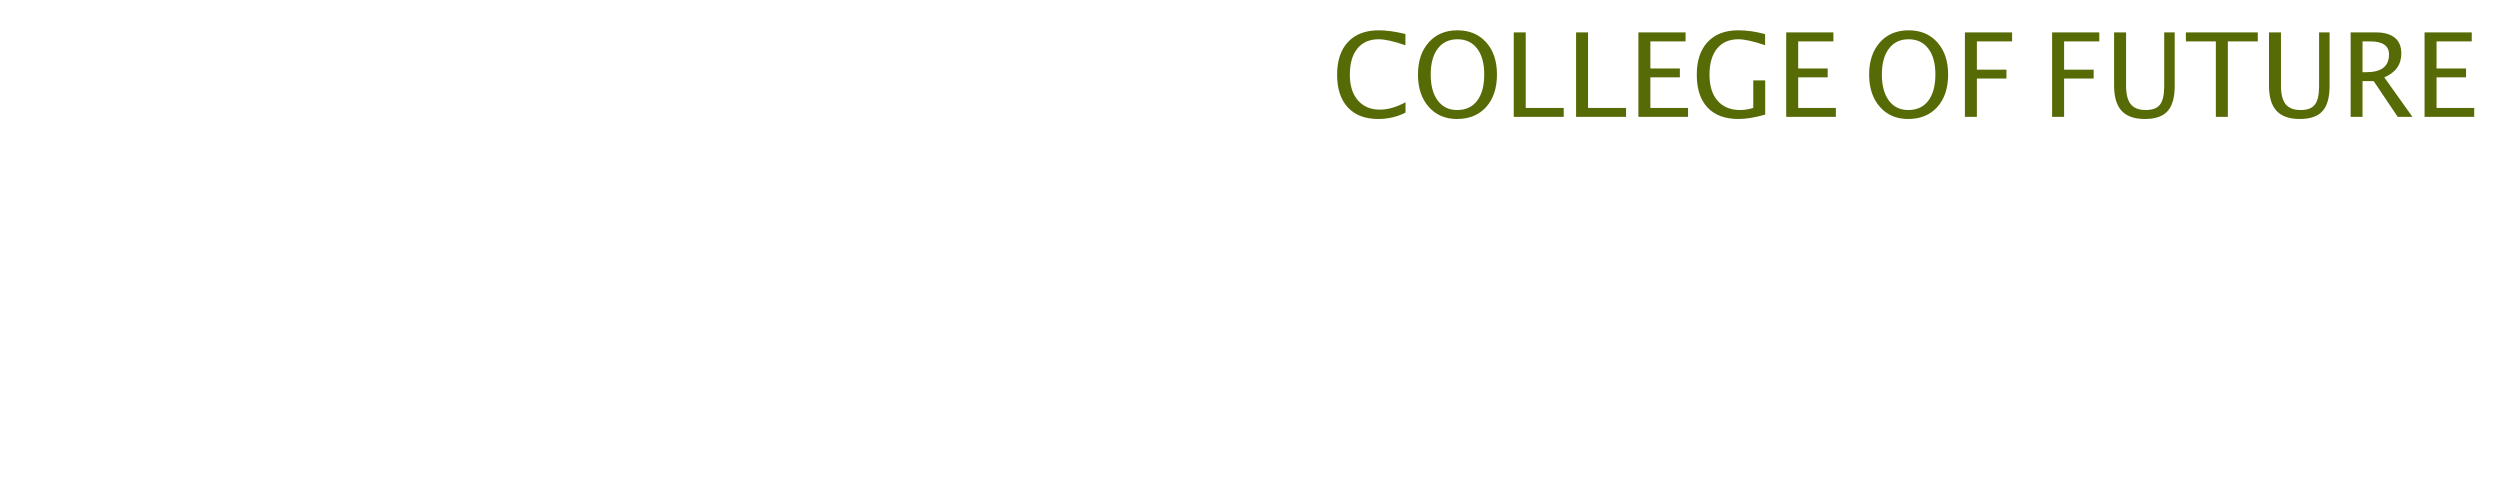 <?xml version="1.0" encoding="UTF-8"?>
<svg width="385px" height="76px" viewBox="0 0 385 76" version="1.1" xmlns="http://www.w3.org/2000/svg" xmlns:xlink="http://www.w3.org/1999/xlink">
    <!-- Generator: Sketch 52.5 (67469) - http://www.bohemiancoding.com/sketch -->
    <title>index-logo01</title>
    <desc>Created with Sketch.</desc>
    <defs>
        <filter x="-1.7%" y="-7.7%" width="103.4%" height="115.5%" filterUnits="objectBoundingBox" id="filter-1">
            <feOffset dx="0" dy="1" in="SourceAlpha" result="shadowOffsetOuter1"></feOffset>
            <feGaussianBlur stdDeviation="1" in="shadowOffsetOuter1" result="shadowBlurOuter1"></feGaussianBlur>
            <feColorMatrix values="0 0 0 0 0   0 0 0 0 0   0 0 0 0 0  0 0 0 0.6 0" type="matrix" in="shadowBlurOuter1" result="shadowMatrixOuter1"></feColorMatrix>
            <feMerge>
                <feMergeNode in="shadowMatrixOuter1"></feMergeNode>
                <feMergeNode in="SourceGraphic"></feMergeNode>
            </feMerge>
        </filter>
    </defs>
    <g id="Page-1" stroke="none" stroke-width="1" fill="none" fill-rule="evenodd">
        <g id="Login" transform="translate(-563, -95)">
            <g id="Group-8" transform="translate(563, 91)">
                <g id="Group-3" filter="url(#filter-1)" transform="translate(1, 0)" fill="#FFFFFF">
                    <path d="M16.986,39.916 L21.014,39.916 L21.014,44.704 L33.63,44.704 L33.63,48.58 L21.014,48.58 L21.014,54.09 L35.644,54.09 L35.644,57.966 L24.206,57.966 C26.714,62.298 30.856,66.174 36.594,69.594 L33.782,73.166 C27.778,68.606 23.56,63.514 21.09,57.966 L21.014,57.966 L21.014,74.876 L16.986,74.876 L16.986,57.966 L16.948,57.966 C14.25,64.122 9.88,69.214 3.838,73.204 L1.558,69.442 C7.03,66.402 11.134,62.602 13.794,57.966 L2.356,57.966 L2.356,54.09 L16.986,54.09 L16.986,48.58 L4.636,48.58 L4.636,44.704 L16.986,44.704 L16.986,39.916 Z M58.482,56.94 C57.38,58.574 56.088,60.018 54.644,61.234 L52.174,58.232 C55.214,55.724 57.228,52.38 58.292,48.124 L61.94,48.77 C61.484,50.594 60.914,52.304 60.23,53.824 C61.902,54.66 63.422,55.648 64.866,56.75 L62.738,60.056 C61.332,58.84 59.926,57.776 58.482,56.94 Z M77.71,56.674 C76.798,57.966 75.81,59.144 74.67,60.132 L72.2,57.016 C74.67,54.812 76.342,51.886 77.216,48.2 L80.902,48.846 C80.522,50.518 80.028,52.076 79.42,53.52 C81.32,54.546 83.106,55.724 84.74,57.092 L82.536,60.512 C80.94,58.992 79.306,57.7 77.71,56.674 Z M66.386,57.548 L66.386,47.326 L52.858,47.326 L52.858,43.488 L66.386,43.488 L66.386,39.878 L70.414,39.878 L70.414,43.488 L83.98,43.488 L83.98,47.326 L70.414,47.326 L70.414,57.282 C74.252,62.412 79.458,66.478 85.994,69.518 L83.828,73.242 C78.698,70.696 74.214,67.276 70.414,62.982 L70.414,74.876 L66.386,74.876 L66.386,63.02 C62.89,67.124 58.444,70.582 53.048,73.394 L50.958,69.784 C57.57,66.592 62.7,62.526 66.386,57.548 Z M106.97,59.296 L128.288,59.296 L128.288,62.184 C125.856,63.21 123.12,64.236 120.08,65.224 L120.08,65.68 L134.558,65.68 L134.558,68.872 L120.08,68.872 L120.08,71.418 C120.08,73.622 118.864,74.762 116.47,74.762 L112.1,74.762 L111.226,71.57 C112.48,71.646 113.848,71.684 115.33,71.684 C116.09,71.684 116.508,71.19 116.508,70.24 L116.508,68.872 L101.08,68.872 L101.08,65.68 L116.508,65.68 L116.508,63.894 C118.75,63.21 120.612,62.64 122.132,62.184 L106.97,62.184 L106.97,59.296 Z M106.97,48.618 L107.084,50.29 L112.252,50.29 L112.252,52.988 L107.312,52.988 L107.464,54.774 L128.06,54.774 L128.174,52.988 L123.31,52.988 L123.31,50.29 L128.364,50.29 L128.478,48.618 L123.386,48.618 L123.386,45.958 L128.668,45.958 L128.82,44.058 L123.006,44.058 L123.006,40.942 L132.506,40.942 L131.632,54.774 L134.216,54.774 L134.216,61.31 L130.416,61.31 L130.416,57.662 L105.184,57.662 L105.184,61.272 L101.384,61.272 L101.384,54.774 L103.854,54.774 L102.904,41.626 C105.564,41.398 108.376,40.828 111.264,39.954 L112.518,42.956 C111.302,43.374 109.326,43.792 106.628,44.248 L106.78,45.958 L112.138,45.958 L112.138,48.618 L106.97,48.618 Z M115.026,40.79 C116.014,41.36 116.926,41.93 117.838,42.5 C118.56,41.854 119.244,41.17 119.852,40.41 L122.018,41.778 C121.334,42.614 120.688,43.374 120.004,43.982 C120.84,44.59 121.6,45.16 122.284,45.73 L120.726,47.326 L122.512,48.504 C121.752,49.378 121.03,50.138 120.308,50.822 C121.144,51.43 121.942,52 122.664,52.608 L120.802,54.47 C120.042,53.786 119.168,53.102 118.218,52.418 C117.192,53.026 115.976,53.71 114.57,54.432 L113.126,52.076 C114.114,51.772 115.026,51.354 115.862,50.86 C115.14,50.404 114.38,49.948 113.582,49.492 L115.406,47.668 C116.318,48.2 117.23,48.77 118.104,49.302 C118.788,48.694 119.472,48.048 120.08,47.326 C119.434,46.718 118.75,46.148 117.99,45.616 C116.926,46.3 115.634,47.06 114.114,47.858 L112.67,45.502 C113.734,45.122 114.722,44.666 115.71,44.058 C114.95,43.526 114.114,43.032 113.24,42.538 L115.026,40.79 Z M183.958,42.804 L183.958,51.24 L180.88,51.24 L180.88,53.596 L166.364,53.596 L166.364,51.24 L163.172,51.24 L163.172,42.804 L171.304,42.804 C170.962,41.892 170.582,41.018 170.164,40.258 L174.268,39.574 C174.648,40.524 174.99,41.588 175.37,42.804 L183.958,42.804 Z M167.01,50.062 L180.12,50.062 L180.12,46.528 L167.01,46.528 L167.01,50.062 Z M163.4,56.788 L184.224,56.788 L184.224,60.512 L178.296,60.512 L178.296,69.404 C178.296,70.392 178.562,70.886 179.094,70.886 L180.082,70.886 C180.348,70.886 180.576,70.734 180.766,70.506 C180.994,70.202 181.146,68.682 181.222,65.946 L184.832,67.162 C184.528,70.734 184.11,72.862 183.654,73.47 C183.122,74.04 182.21,74.344 180.918,74.382 L177.84,74.382 C176.7,74.382 175.864,74.002 175.332,73.242 C174.686,72.444 174.382,71.494 174.382,70.354 L174.382,60.512 L171.912,60.512 C171.608,64.274 171,67.086 170.05,68.91 C168.834,71.19 166.782,73.204 163.97,74.876 L161.424,71.57 C163.78,70.278 165.49,68.796 166.478,67.048 C167.276,65.642 167.808,63.476 168.036,60.512 L163.4,60.512 L163.4,56.788 Z M150.784,40.98 L162.45,40.98 L162.45,44.096 C161.462,47.288 160.322,50.67 158.992,54.242 C161.044,57.776 162.146,60.816 162.336,63.4 C162.336,65.224 161.994,66.554 161.31,67.352 C160.246,68.34 158.46,68.834 155.876,68.872 L154.66,65.11 L154.66,74.99 L150.784,74.99 L150.784,40.98 Z M154.66,64.882 C155.496,64.996 156.18,65.072 156.75,65.072 C157.434,64.996 157.89,64.882 158.156,64.654 C158.384,64.426 158.498,64.008 158.498,63.4 C158.498,60.854 157.358,58.004 155.154,54.85 C156.598,51.088 157.738,47.706 158.574,44.704 L154.66,44.704 L154.66,64.882 Z M206.53,46.718 L227.658,46.718 L227.354,50.062 L233.016,50.062 L233.016,53.178 L227.05,53.178 L226.746,56.484 L205.086,56.484 L205.58,53.178 L200.222,53.178 L200.222,50.062 L206.036,50.062 L206.53,46.718 Z M208.924,54.242 L214.396,54.242 L214.624,52.76 L209.19,52.76 L208.924,54.242 Z M218.082,52.76 L217.854,54.242 L223.364,54.242 L223.554,52.76 L218.082,52.76 Z M209.608,50.556 L214.966,50.556 L215.232,49.036 L209.874,49.036 L209.608,50.556 Z M218.69,49.036 L218.424,50.556 L223.82,50.556 L223.972,49.036 L218.69,49.036 Z M204.972,57.738 L228.266,57.738 L228.266,70.278 L224.618,70.278 C227.202,70.734 229.672,71.342 232.066,72.026 L230.812,75.18 C227.126,73.812 223.288,72.748 219.336,71.988 L220.248,70.278 L212.648,70.278 L213.864,71.912 C211.204,73.242 207.366,74.344 202.388,75.218 L200.602,72.14 C204.364,71.608 207.442,71 209.798,70.278 L204.972,70.278 L204.972,57.738 Z M224.542,67.884 L224.542,66.592 L208.696,66.592 L208.696,67.884 L224.542,67.884 Z M208.696,64.54 L224.542,64.54 L224.542,63.286 L208.696,63.286 L208.696,64.54 Z M208.696,61.272 L224.542,61.272 L224.542,59.98 L208.696,59.98 L208.696,61.272 Z M232.522,42.234 L232.522,48.96 L228.798,48.96 L228.798,45.35 L204.402,45.35 L204.402,48.96 L200.678,48.96 L200.678,42.234 L214.586,42.234 C214.282,41.512 213.978,40.828 213.636,40.22 L217.626,39.536 C217.968,40.334 218.31,41.246 218.652,42.234 L232.522,42.234 Z M279.376,57.624 L279.376,74.99 L275.576,74.99 L275.576,73.622 L258.058,73.622 L258.058,74.99 L254.258,74.99 L254.258,57.624 L263.948,57.624 C264.328,56.75 264.67,55.876 264.898,54.964 L268.622,55.458 C268.394,56.218 268.128,56.94 267.786,57.624 L279.376,57.624 Z M258.058,69.974 L275.576,69.974 L275.576,67.39 L258.058,67.39 L258.058,69.974 Z M258.058,63.894 L275.576,63.894 L275.576,61.234 L258.058,61.234 L258.058,63.894 Z M261.288,47.934 L261.288,43.83 L251.028,43.83 L251.028,40.638 L265.012,40.638 L265.012,53.178 C265.012,55.382 263.72,56.522 261.174,56.522 L258.324,56.522 L257.45,53.406 L260.49,53.52 C261.022,53.52 261.288,52.988 261.288,52 L261.288,51.012 C258.172,52.532 254.752,53.9 251.028,55.192 L250.002,51.772 C254.182,50.632 257.944,49.34 261.288,47.934 Z M252.51,44.476 C254.714,44.894 256.804,45.464 258.856,46.224 L257.754,48.922 C255.588,48.2 253.346,47.63 251.066,47.212 L252.51,44.476 Z M276.982,47.896 L276.982,43.83 L266.342,43.83 L266.342,40.638 L280.706,40.638 L280.706,53.292 C280.706,55.42 279.338,56.484 276.64,56.484 L274.094,56.484 L273.22,53.33 L275.918,53.444 C276.602,53.444 276.982,52.988 276.982,52.114 L276.982,50.936 C274.056,52.38 270.826,53.71 267.292,54.926 L266.266,51.506 C270.218,50.442 273.79,49.226 276.982,47.896 Z M268.09,44.438 C270.294,44.894 272.422,45.502 274.436,46.338 L273.296,49.036 C271.168,48.238 268.964,47.63 266.684,47.174 L268.09,44.438 Z M299.934,41.132 L330.98,41.132 L330.98,45.008 L317.262,45.008 L317.262,58.08 L332.386,58.08 L332.386,61.918 L317.262,61.918 L317.262,74.914 L313.234,74.914 L313.234,61.918 L298.414,61.918 L298.414,58.08 L313.234,58.08 L313.234,45.008 L299.934,45.008 L299.934,41.132 Z M305.52,46.528 C306.888,49.074 308.18,51.886 309.472,55.002 L305.748,56.826 C304.532,53.672 303.202,50.822 301.834,48.314 L305.52,46.528 Z M325.622,46.376 L329.232,48.086 C328.168,51.012 326.762,53.862 325.052,56.598 L321.48,54.774 C323.228,51.962 324.596,49.15 325.622,46.376 Z M377.91,58.726 L377.91,75.028 L373.882,75.028 L373.882,73.584 L355.718,73.584 L355.718,75.028 L351.69,75.028 L351.69,58.726 L377.91,58.726 Z M355.718,69.784 L373.882,69.784 L373.882,62.526 L355.718,62.526 L355.718,69.784 Z M349.296,55.344 L348.574,51.582 C351.234,51.164 355.186,47.174 360.354,39.612 L364.458,41.056 C361.532,45.084 358.53,48.58 355.414,51.468 C361.57,51.164 367.574,50.746 373.426,50.214 C372.286,48.542 371.108,46.946 369.93,45.464 L373.54,43.754 C376.58,47.554 379.43,51.734 382.166,56.332 L378.29,58.232 C377.454,56.674 376.58,55.192 375.706,53.748 C367.802,54.47 358.986,55.002 349.296,55.344 Z" id="未來學院實習平台"></path>
                    <path d="M23.35,5.664 L23.35,25.332 L21.062,25.332 L21.062,24.54 L6.938,24.54 L6.938,25.332 L4.65,25.332 L4.65,5.664 L23.35,5.664 Z M6.938,22.428 L21.062,22.428 L21.062,7.776 L6.938,7.776 L6.938,22.428 Z M7.686,9.624 L14.264,9.624 C14.242,9.118 14.242,8.612 14.242,8.084 L16.288,8.084 C16.288,8.612 16.288,9.14 16.31,9.624 L17.74,9.624 C17.542,9.14 17.344,8.7 17.146,8.304 L18.928,8.018 C19.104,8.502 19.28,9.03 19.456,9.624 L20.49,9.624 L20.49,11.67 L16.354,11.67 C16.398,13.122 16.508,14.288 16.64,15.212 L16.772,16.004 C17.256,14.882 17.696,13.606 18.092,12.176 L19.786,13.078 C19.126,15.366 18.356,17.302 17.432,18.842 C17.696,19.546 17.96,19.92 18.202,19.92 C18.466,19.92 18.796,19.062 19.148,17.368 L20.798,18.292 C20.16,20.756 19.368,22.01 18.422,22.01 C17.74,22.01 17.08,21.548 16.442,20.624 C16.398,20.536 16.354,20.47 16.31,20.426 C15.694,21.152 15.056,21.768 14.352,22.252 L13.23,20.558 C14.044,20.008 14.77,19.282 15.408,18.402 C15.188,17.786 15.012,17.104 14.858,16.356 C14.594,15.124 14.418,13.562 14.33,11.67 L7.686,11.67 L7.686,9.624 Z M8.17,12.726 L13.626,12.726 L13.626,17.522 L8.17,17.522 L8.17,12.726 Z M11.756,15.916 L11.756,14.332 L10.04,14.332 L10.04,15.916 L11.756,15.916 Z M13.714,18.226 L13.714,20.008 C12.02,20.404 10.084,20.734 7.928,20.998 L7.642,19.062 C9.952,18.842 11.976,18.578 13.714,18.226 Z M43.08,10.438 L34.742,10.438 C35.578,13.892 36.348,17.72 37.03,21.944 L40.396,21.944 C41.408,18.776 42.288,14.926 43.08,10.438 Z M42.794,21.944 L48.998,21.944 L48.998,24.166 L28.868,24.166 L28.868,21.944 L34.764,21.944 C34.104,17.962 33.29,14.134 32.344,10.438 L29.858,10.438 L29.858,8.216 L37.756,8.216 C37.426,7.204 37.052,6.28 36.656,5.422 L39.12,5.026 C39.428,5.95 39.736,7.028 40.044,8.216 L48.008,8.216 L48.008,10.438 L45.456,10.438 C44.708,14.728 43.828,18.556 42.794,21.944 Z M56.012,15.388 L71.588,15.388 L71.588,17.324 L56.012,17.324 L56.012,15.388 Z M54.296,18.204 L73.326,18.204 L73.326,20.162 L69.08,20.162 C70.532,21.416 71.764,22.67 72.776,23.902 L71.236,25.486 C70.84,24.958 70.422,24.43 69.96,23.902 C65.56,24.43 60.984,24.804 56.276,24.98 L55.704,23.132 C56.254,23.044 56.738,22.846 57.178,22.56 C57.706,22.12 58.454,21.306 59.422,20.162 L54.296,20.162 L54.296,18.204 Z M62.062,20.162 C61.336,21.13 60.5,22.054 59.554,22.912 C63.03,22.692 65.934,22.472 68.31,22.23 C67.826,21.768 67.32,21.328 66.814,20.888 L67.562,20.162 L62.062,20.162 Z M55.154,5.576 L72.424,5.576 L72.424,7.468 L64.922,7.468 L64.922,8.304 L73.282,8.304 L73.282,13.144 L71.038,13.144 L71.038,10.108 L64.922,10.108 L64.922,14.596 L62.678,14.596 L62.678,10.108 L56.562,10.108 L56.562,13.144 L54.318,13.144 L54.318,8.304 L62.678,8.304 L62.678,7.468 L55.154,7.468 L55.154,5.576 Z M66.374,12.814 C67.848,12.968 69.278,13.21 70.642,13.518 L70.026,14.992 C68.618,14.596 67.188,14.31 65.692,14.09 L66.374,12.814 Z M57.838,10.614 C59.202,10.746 60.522,10.922 61.776,11.164 L61.226,12.506 C59.906,12.286 58.542,12.11 57.112,11.978 L57.838,10.614 Z M61.336,12.792 L61.82,14.178 C60.962,14.486 59.488,14.728 57.398,14.948 L56.958,13.474 C59.004,13.342 60.456,13.1 61.336,12.792 Z M66.11,12.506 L65.802,11.076 C67.254,10.944 68.574,10.702 69.74,10.328 L70.312,11.846 C69.124,12.132 67.716,12.352 66.11,12.506 Z M87.908,9.008 L91.67,9.008 L91.67,4.938 L93.98,4.938 L93.98,9.008 L98.358,9.008 L98.358,11.23 L94.134,11.23 C95.3,14.486 96.95,17.214 99.084,19.458 L97.566,21.526 C96.224,19.634 95.036,17.302 93.98,14.486 L93.98,25.222 L91.67,25.222 L91.67,14.508 C90.526,17.412 89.184,19.81 87.644,21.702 L86.324,19.502 C88.502,17.434 90.24,14.684 91.538,11.23 L87.908,11.23 L87.908,9.008 Z M79.064,9.008 L82.232,9.008 L82.232,4.938 L84.542,4.938 L84.542,9.008 L87.292,9.008 L87.292,11.23 L84.542,11.23 L84.542,12.132 C85.686,13.144 86.83,14.266 87.996,15.52 L86.632,17.544 C85.818,16.268 85.114,15.234 84.542,14.442 L84.542,25.222 L82.232,25.222 L82.232,14.86 C81.506,16.884 80.582,18.71 79.482,20.382 L78.492,17.83 C80.12,15.894 81.33,13.694 82.1,11.23 L79.064,11.23 L79.064,9.008 Z M123.5,16.598 L123.874,18.842 L121.85,19.172 L121.85,25.244 L119.54,25.244 L119.54,19.546 L113.006,20.58 L112.654,18.336 L119.54,17.236 L119.54,5.004 L121.85,5.004 L121.85,16.862 L123.5,16.598 Z M115.272,6.126 C116.724,7.182 117.978,8.216 118.99,9.25 L117.406,10.856 C116.526,9.866 115.272,8.81 113.644,7.71 L115.272,6.126 Z M114.612,11.186 C116.108,12.286 117.362,13.364 118.418,14.442 L116.768,16.092 C115.888,15.08 114.612,13.958 112.984,12.77 L114.612,11.186 Z M103.898,10.614 L107.264,10.614 L107.264,8.084 C106.318,8.216 105.35,8.326 104.36,8.414 L103.898,6.258 C106.736,6.038 109.266,5.62 111.51,4.96 L112.324,7.116 C111.444,7.336 110.542,7.556 109.574,7.732 L109.574,10.614 L112.302,10.614 L112.302,12.836 L109.574,12.836 L109.574,13.584 C110.718,14.464 111.884,15.432 113.072,16.51 L111.774,18.446 C110.916,17.368 110.19,16.488 109.574,15.828 L109.574,25.222 L107.264,25.222 L107.264,16.026 C106.472,17.874 105.438,19.59 104.206,21.13 L103.194,18.556 C104.91,16.884 106.164,14.97 106.978,12.836 L103.898,12.836 L103.898,10.614 Z M131.042,25.046 L129.15,25.046 L128.666,22.912 C129.216,23 129.744,23.044 130.272,23.044 C130.756,23.044 130.998,22.758 130.998,22.186 L130.998,17.764 C130.25,18.05 129.48,18.314 128.732,18.578 L128.138,16.312 C129.106,16.092 130.052,15.806 130.998,15.498 L130.998,10.944 L128.578,10.944 L128.578,8.722 L130.998,8.722 L130.998,4.96 L133.242,4.96 L133.242,8.722 L135.31,8.722 L135.31,10.944 L133.242,10.944 L133.242,14.596 C133.946,14.266 134.65,13.914 135.354,13.518 L135.354,15.762 C134.65,16.136 133.946,16.488 133.242,16.818 L133.242,22.758 C133.242,24.276 132.494,25.046 131.042,25.046 Z M135.86,7.886 L140.942,7.886 L140.942,5.004 L143.186,5.004 L143.186,7.886 L148.268,7.886 L148.268,10.064 L143.186,10.064 L143.186,13.034 L147.432,13.034 L147.432,15.058 C146.772,17.324 145.628,19.26 144.044,20.888 C145.364,21.834 146.992,22.67 148.884,23.418 L147.696,25.332 C145.606,24.408 143.846,23.396 142.438,22.296 C140.788,23.55 138.786,24.584 136.432,25.398 L135.354,23.462 C137.488,22.802 139.314,21.944 140.81,20.866 C139.138,19.172 138.016,17.28 137.444,15.19 L136.3,15.19 L136.3,13.034 L140.942,13.034 L140.942,10.064 L135.86,10.064 L135.86,7.886 Z M139.6,15.19 C140.106,16.796 141.03,18.248 142.372,19.524 C143.604,18.292 144.55,16.84 145.188,15.19 L139.6,15.19 Z M153.654,10.46 L161.992,10.46 C162.124,9.316 162.212,8.15 162.234,6.918 L162.234,4.938 L164.566,4.938 L164.566,6.39 C164.566,7.82 164.478,9.184 164.324,10.46 L173.146,10.46 L173.146,12.704 L164.852,12.704 C166.436,17.302 169.362,20.844 173.652,23.352 L172.2,25.244 C168.064,22.692 165.138,19.15 163.466,14.618 C161.97,19.524 159.022,23.132 154.622,25.442 L153.148,23.506 C157.592,21.35 160.408,17.742 161.596,12.704 L153.654,12.704 L153.654,10.46 Z M182.03,16.224 L194.372,16.224 L194.372,17.896 C192.964,18.49 191.38,19.084 189.62,19.656 L189.62,19.92 L198.002,19.92 L198.002,21.768 L189.62,21.768 L189.62,23.242 C189.62,24.518 188.916,25.178 187.53,25.178 L185,25.178 L184.494,23.33 C185.22,23.374 186.012,23.396 186.87,23.396 C187.31,23.396 187.552,23.11 187.552,22.56 L187.552,21.768 L178.62,21.768 L178.62,19.92 L187.552,19.92 L187.552,18.886 C188.85,18.49 189.928,18.16 190.808,17.896 L182.03,17.896 L182.03,16.224 Z M182.03,10.042 L182.096,11.01 L185.088,11.01 L185.088,12.572 L182.228,12.572 L182.316,13.606 L194.24,13.606 L194.306,12.572 L191.49,12.572 L191.49,11.01 L194.416,11.01 L194.482,10.042 L191.534,10.042 L191.534,8.502 L194.592,8.502 L194.68,7.402 L191.314,7.402 L191.314,5.598 L196.814,5.598 L196.308,13.606 L197.804,13.606 L197.804,17.39 L195.604,17.39 L195.604,15.278 L180.996,15.278 L180.996,17.368 L178.796,17.368 L178.796,13.606 L180.226,13.606 L179.676,5.994 C181.216,5.862 182.844,5.532 184.516,5.026 L185.242,6.764 C184.538,7.006 183.394,7.248 181.832,7.512 L181.92,8.502 L185.022,8.502 L185.022,10.042 L182.03,10.042 Z M186.694,5.51 C187.266,5.84 187.794,6.17 188.322,6.5 C188.74,6.126 189.136,5.73 189.488,5.29 L190.742,6.082 C190.346,6.566 189.972,7.006 189.576,7.358 C190.06,7.71 190.5,8.04 190.896,8.37 L189.994,9.294 L191.028,9.976 C190.588,10.482 190.17,10.922 189.752,11.318 C190.236,11.67 190.698,12 191.116,12.352 L190.038,13.43 C189.598,13.034 189.092,12.638 188.542,12.242 C187.948,12.594 187.244,12.99 186.43,13.408 L185.594,12.044 C186.166,11.868 186.694,11.626 187.178,11.34 C186.76,11.076 186.32,10.812 185.858,10.548 L186.914,9.492 C187.442,9.8 187.97,10.13 188.476,10.438 C188.872,10.086 189.268,9.712 189.62,9.294 C189.246,8.942 188.85,8.612 188.41,8.304 C187.794,8.7 187.046,9.14 186.166,9.602 L185.33,8.238 C185.946,8.018 186.518,7.754 187.09,7.402 C186.65,7.094 186.166,6.808 185.66,6.522 L186.694,5.51 Z" id="國立雲林科技大學"></path>
                </g>
                <path d="M212.251,22.325 C210.229,22.325 208.668,21.732 207.566,20.545 C206.465,19.359 205.914,17.679 205.914,15.505 C205.914,13.337 206.475,11.655 207.597,10.46 C208.719,9.265 210.3,8.667 212.339,8.667 C213.505,8.667 214.87,8.857 216.435,9.238 L216.435,10.97 C214.653,10.354 213.279,10.047 212.312,10.047 C210.9,10.047 209.808,10.524 209.034,11.479 C208.261,12.435 207.874,13.782 207.874,15.522 C207.874,17.181 208.287,18.489 209.113,19.447 C209.939,20.405 211.067,20.884 212.497,20.884 C213.728,20.884 215.046,20.506 216.452,19.75 L216.452,21.332 C215.169,21.994 213.769,22.325 212.251,22.325 Z M224.371,22.325 C222.566,22.325 221.115,21.7 220.016,20.449 C218.917,19.198 218.368,17.544 218.368,15.487 C218.368,13.419 218.92,11.765 220.025,10.526 C221.129,9.287 222.604,8.667 224.45,8.667 C226.29,8.667 227.764,9.285 228.871,10.521 C229.979,11.758 230.532,13.407 230.532,15.47 C230.532,17.573 229.979,19.242 228.871,20.475 C227.764,21.709 226.264,22.325 224.371,22.325 Z M224.397,20.945 C225.728,20.945 226.756,20.466 227.482,19.508 C228.209,18.55 228.572,17.198 228.572,15.452 C228.572,13.759 228.208,12.435 227.478,11.479 C226.749,10.524 225.739,10.047 224.45,10.047 C223.155,10.047 222.145,10.526 221.418,11.484 C220.691,12.442 220.328,13.773 220.328,15.479 C220.328,17.178 220.688,18.514 221.409,19.486 C222.13,20.459 223.126,20.945 224.397,20.945 Z M233.116,22 L233.116,8.992 L234.962,8.992 L234.962,20.62 L240.815,20.62 L240.815,22 L233.116,22 Z M242.714,22 L242.714,8.992 L244.56,8.992 L244.56,20.62 L250.413,20.62 L250.413,22 L242.714,22 Z M252.312,22 L252.312,8.992 L259.58,8.992 L259.58,10.372 L254.157,10.372 L254.157,14.547 L258.701,14.547 L258.701,15.909 L254.157,15.909 L254.157,20.62 L259.958,20.62 L259.958,22 L252.312,22 Z M271.841,21.648 C270.265,22.1 268.891,22.325 267.719,22.325 C265.65,22.325 264.064,21.736 262.959,20.559 C261.855,19.381 261.303,17.693 261.303,15.496 C261.303,13.34 261.862,11.663 262.981,10.464 C264.101,9.266 265.671,8.667 267.692,8.667 C269.017,8.667 270.394,8.863 271.823,9.256 L271.823,10.961 C270.03,10.352 268.656,10.047 267.701,10.047 C266.295,10.047 265.204,10.524 264.427,11.479 C263.651,12.435 263.263,13.779 263.263,15.514 C263.263,17.23 263.679,18.565 264.511,19.517 C265.343,20.469 266.509,20.945 268.009,20.945 C268.624,20.945 269.289,20.837 270.004,20.62 L270.004,16.384 L271.841,16.384 L271.841,21.648 Z M275.075,22 L275.075,8.992 L282.344,8.992 L282.344,10.372 L276.921,10.372 L276.921,14.547 L281.465,14.547 L281.465,15.909 L276.921,15.909 L276.921,20.62 L282.722,20.62 L282.722,22 L275.075,22 Z M293.849,22.325 C292.045,22.325 290.593,21.7 289.494,20.449 C288.396,19.198 287.846,17.544 287.846,15.487 C287.846,13.419 288.399,11.765 289.503,10.526 C290.608,9.287 292.083,8.667 293.928,8.667 C295.768,8.667 297.242,9.285 298.349,10.521 C299.457,11.758 300.01,13.407 300.01,15.47 C300.01,17.573 299.457,19.242 298.349,20.475 C297.242,21.709 295.742,22.325 293.849,22.325 Z M293.876,20.945 C295.206,20.945 296.234,20.466 296.961,19.508 C297.687,18.55 298.051,17.198 298.051,15.452 C298.051,13.759 297.686,12.435 296.956,11.479 C296.227,10.524 295.218,10.047 293.928,10.047 C292.634,10.047 291.623,10.526 290.896,11.484 C290.17,12.442 289.806,13.773 289.806,15.479 C289.806,17.178 290.167,18.514 290.887,19.486 C291.608,20.459 292.604,20.945 293.876,20.945 Z M302.594,22 L302.594,8.992 L309.863,8.992 L309.863,10.372 L304.44,10.372 L304.44,14.731 L308.993,14.731 L308.993,16.094 L304.44,16.094 L304.44,22 L302.594,22 Z M316.025,22 L316.025,8.992 L323.293,8.992 L323.293,10.372 L317.871,10.372 L317.871,14.731 L322.423,14.731 L322.423,16.094 L317.871,16.094 L317.871,22 L316.025,22 Z M325.57,8.992 L327.415,8.992 L327.415,17.201 C327.415,18.508 327.657,19.458 328.141,20.053 C328.624,20.648 329.393,20.945 330.448,20.945 C331.479,20.945 332.21,20.666 332.641,20.106 C333.071,19.546 333.287,18.599 333.287,17.263 L333.287,8.992 L334.904,8.992 L334.904,17.236 C334.904,19.012 334.539,20.304 333.81,21.112 C333.08,21.921 331.918,22.325 330.325,22.325 C328.702,22.325 327.503,21.906 326.73,21.068 C325.956,20.23 325.57,18.936 325.57,17.184 L325.57,8.992 Z M341.241,22 L341.241,10.372 L336.626,10.372 L336.626,8.992 L347.701,8.992 L347.701,10.372 L343.086,10.372 L343.086,22 L341.241,22 Z M349.423,8.992 L351.269,8.992 L351.269,17.201 C351.269,18.508 351.511,19.458 351.994,20.053 C352.477,20.648 353.247,20.945 354.301,20.945 C355.332,20.945 356.063,20.666 356.494,20.106 C356.925,19.546 357.14,18.599 357.14,17.263 L357.14,8.992 L358.757,8.992 L358.757,17.236 C358.757,19.012 358.393,20.304 357.663,21.112 C356.934,21.921 355.772,22.325 354.178,22.325 C352.555,22.325 351.357,21.906 350.583,21.068 C349.81,20.23 349.423,18.936 349.423,17.184 L349.423,8.992 Z M362,22 L362,8.992 L365.938,8.992 C367.186,8.992 368.143,9.268 368.808,9.818 C369.473,10.369 369.805,11.169 369.805,12.218 C369.805,13.952 368.929,15.183 367.177,15.909 L371.519,22 L369.251,22 L365.551,16.498 L363.829,16.498 L363.829,22 L362,22 Z M363.829,15.118 L364.426,15.118 C366.747,15.118 367.907,14.207 367.907,12.385 C367.907,11.043 366.934,10.372 364.989,10.372 L363.829,10.372 L363.829,15.118 Z M373.382,22 L373.382,8.992 L380.651,8.992 L380.651,10.372 L375.228,10.372 L375.228,14.547 L379.772,14.547 L379.772,15.909 L375.228,15.909 L375.228,20.62 L381.029,20.62 L381.029,22 L373.382,22 Z" id="COLLEGE-OF-FUTURE" fill="#566A06"></path>
            </g>
        </g>
    </g>
</svg>